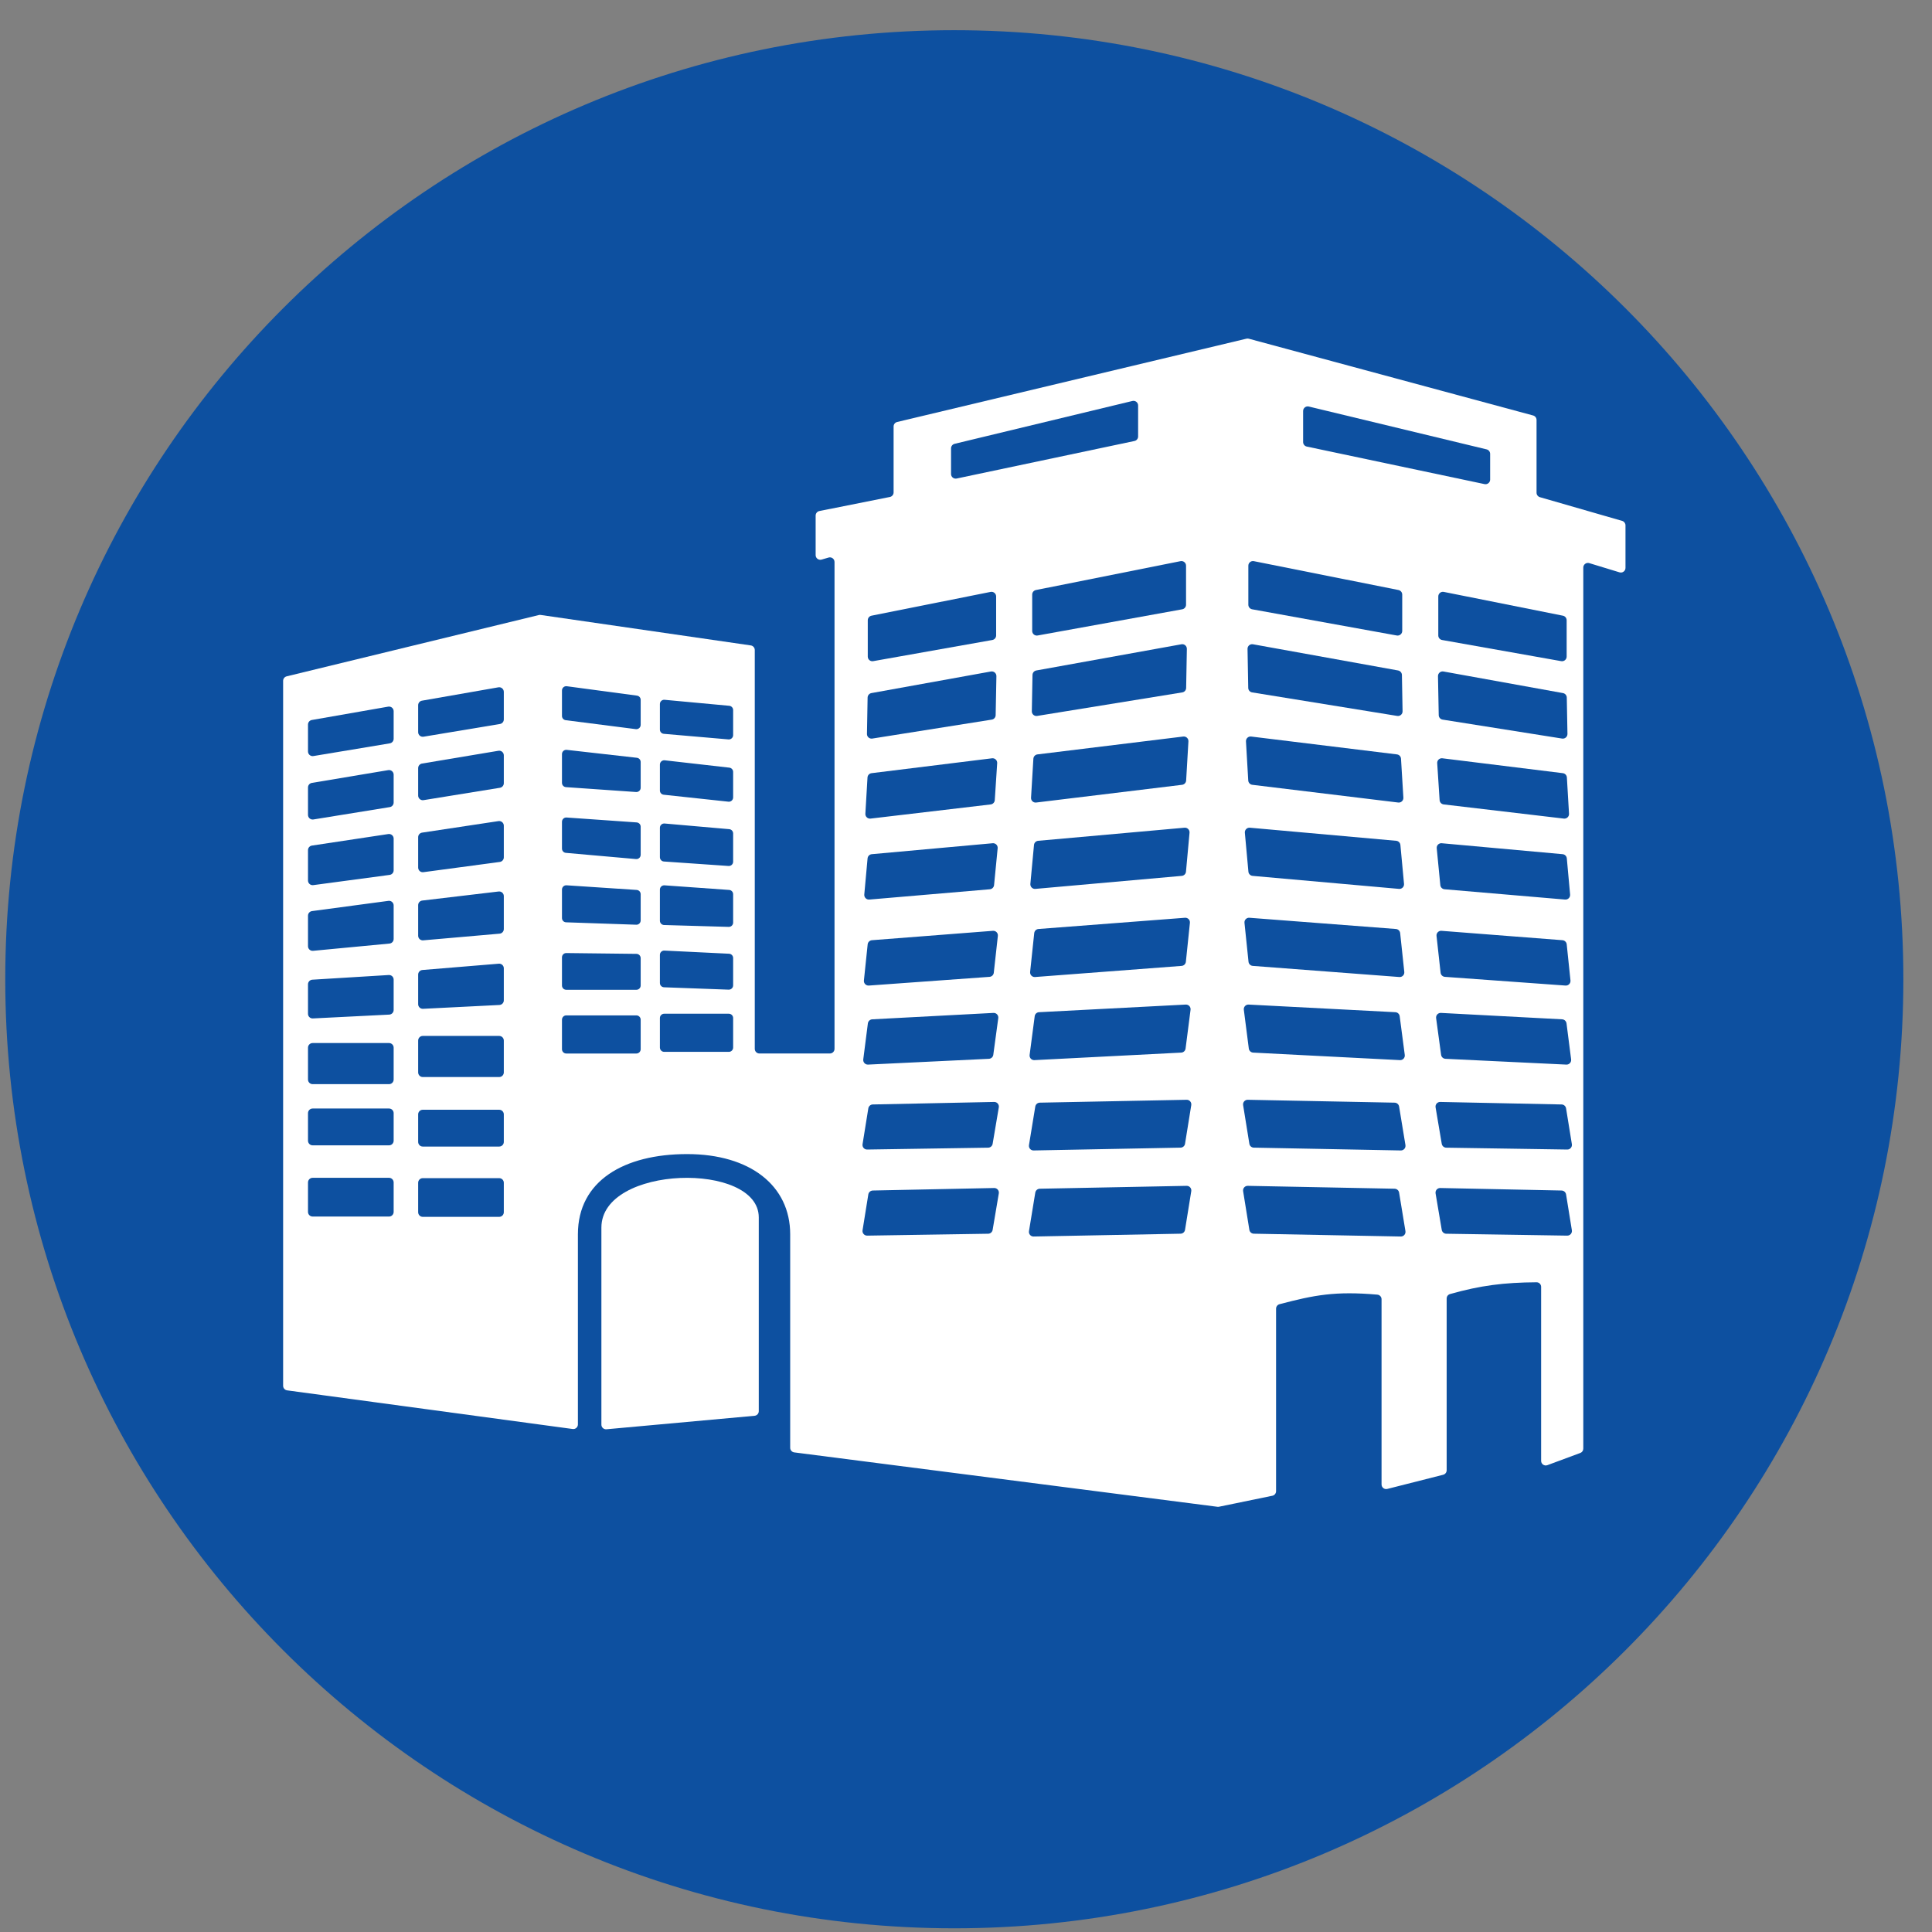 <svg width="57" height="57" viewBox="0 0 57 57" fill="none" xmlns="http://www.w3.org/2000/svg">
<rect x="0" y="0" width="57" height="57" fill="#808080" stroke="none"/>
<g clip-path="url(#clip0_3948_33)">
<path d="M56.155 28.891C56.155 13.427 43.619 0.891 28.155 0.891C12.691 0.891 0.155 13.427 0.155 28.891C0.155 44.355 12.691 56.891 28.155 56.891C43.619 56.891 56.155 44.355 56.155 28.891Z" fill="#0D50A0"/>
<path d="M8.472 41.02L16.895 42.16C16.977 42.172 17.05 42.108 17.05 42.025V36.415C17.05 34.838 18.413 34.049 20.271 34.049C22.13 34.049 23.313 34.979 23.313 36.415V42.714C23.313 42.783 23.364 42.841 23.433 42.85L35.92 44.455C35.935 44.457 35.951 44.456 35.965 44.453L37.539 44.129C37.602 44.116 37.648 44.06 37.648 43.995V38.61C37.648 38.548 37.69 38.494 37.749 38.478C38.776 38.208 39.389 38.088 40.636 38.196C40.706 38.202 40.76 38.261 40.76 38.331V43.795C40.76 43.885 40.843 43.95 40.93 43.928L42.578 43.51C42.638 43.495 42.681 43.44 42.681 43.378V38.31C42.681 38.249 42.721 38.196 42.779 38.179C43.682 37.924 44.369 37.838 45.331 37.831C45.407 37.83 45.468 37.891 45.468 37.966V43.099C45.468 43.194 45.562 43.26 45.652 43.227L46.623 42.867C46.677 42.848 46.712 42.797 46.712 42.739V16.744C46.712 16.653 46.801 16.587 46.889 16.614L47.781 16.886C47.869 16.912 47.957 16.847 47.957 16.755V15.499C47.957 15.439 47.917 15.385 47.859 15.368L45.431 14.668C45.373 14.651 45.333 14.598 45.333 14.537V12.39C45.333 12.328 45.291 12.274 45.232 12.258L36.843 9.993C36.821 9.987 36.797 9.987 36.775 9.992L26.469 12.45C26.408 12.464 26.364 12.519 26.364 12.582V14.528C26.364 14.593 26.318 14.649 26.255 14.662L24.174 15.077C24.11 15.09 24.064 15.146 24.064 15.211V16.378C24.064 16.469 24.151 16.535 24.239 16.51L24.447 16.449C24.534 16.424 24.621 16.49 24.621 16.581V30.944C24.621 31.02 24.56 31.081 24.485 31.081H22.404C22.329 31.081 22.268 31.02 22.268 30.944V19.177C22.268 19.109 22.218 19.052 22.151 19.042L15.951 18.143C15.933 18.14 15.916 18.141 15.899 18.145L8.458 19.954C8.396 19.969 8.353 20.024 8.353 20.087V40.885C8.353 40.953 8.404 41.011 8.472 41.02Z" fill="white"/>
<path d="M22.262 41.77L17.892 42.168C17.812 42.175 17.743 42.112 17.743 42.032V36.219C17.743 34.366 22.386 34.266 22.386 35.917V41.635C22.386 41.705 22.332 41.764 22.262 41.77Z" fill="white"/>
<path d="M34.992 17.841V16.69C34.992 16.604 34.914 16.539 34.829 16.556L30.562 17.408C30.498 17.421 30.453 17.477 30.453 17.542V18.615C30.453 18.7 30.53 18.764 30.613 18.749L34.88 17.976C34.945 17.964 34.992 17.907 34.992 17.841Z" fill="#0D50A0"/>
<path d="M29.389 18.748V17.597C29.389 17.511 29.31 17.446 29.225 17.463L25.711 18.165C25.648 18.178 25.602 18.234 25.602 18.299V19.372C25.602 19.457 25.678 19.521 25.762 19.506L29.276 18.882C29.341 18.871 29.389 18.814 29.389 18.748Z" fill="#0D50A0"/>
<path d="M36.83 17.841V16.69C36.83 16.604 36.908 16.539 36.993 16.556L41.26 17.408C41.324 17.421 41.37 17.477 41.37 17.542V18.615C41.37 18.7 41.292 18.764 41.209 18.749L36.942 17.976C36.877 17.964 36.83 17.907 36.83 17.841Z" fill="#0D50A0"/>
<path d="M42.434 18.748V17.597C42.434 17.511 42.512 17.446 42.597 17.463L46.111 18.165C46.175 18.178 46.221 18.234 46.221 18.299V19.372C46.221 19.457 46.144 19.521 46.06 19.506L42.546 18.882C42.481 18.871 42.434 18.814 42.434 18.748Z" fill="#0D50A0"/>
<path d="M34.995 20.296L35.016 19.145C35.018 19.058 34.94 18.992 34.856 19.008L30.574 19.781C30.51 19.793 30.463 19.848 30.462 19.913L30.442 20.985C30.44 21.07 30.516 21.136 30.6 21.122L34.88 20.428C34.946 20.418 34.994 20.362 34.995 20.296Z" fill="#0D50A0"/>
<path d="M29.375 21.099L29.397 19.948C29.398 19.862 29.321 19.796 29.236 19.811L25.71 20.448C25.646 20.459 25.599 20.515 25.597 20.58L25.578 21.653C25.576 21.738 25.651 21.803 25.735 21.79L29.26 21.231C29.326 21.221 29.374 21.165 29.375 21.099Z" fill="#0D50A0"/>
<path d="M36.827 20.296L36.806 19.145C36.804 19.058 36.882 18.992 36.967 19.008L41.248 19.781C41.312 19.793 41.359 19.848 41.361 19.913L41.38 20.985C41.382 21.07 41.306 21.136 41.222 21.122L36.942 20.428C36.877 20.418 36.828 20.362 36.827 20.296Z" fill="#0D50A0"/>
<path d="M42.447 21.099L42.425 19.948C42.424 19.862 42.502 19.796 42.586 19.811L46.112 20.448C46.176 20.459 46.224 20.515 46.225 20.58L46.245 21.653C46.246 21.738 46.171 21.803 46.087 21.79L42.562 21.231C42.496 21.221 42.448 21.165 42.447 21.099Z" fill="#0D50A0"/>
<path d="M34.995 23.026L35.062 21.874C35.068 21.789 34.994 21.72 34.91 21.73L30.608 22.257C30.543 22.265 30.492 22.318 30.488 22.384L30.419 23.534C30.413 23.619 30.487 23.688 30.571 23.677L34.876 23.154C34.941 23.146 34.992 23.092 34.995 23.026Z" fill="#0D50A0"/>
<path d="M29.349 23.606L29.42 22.516C29.426 22.431 29.352 22.361 29.267 22.372L25.713 22.811C25.648 22.819 25.598 22.872 25.594 22.938L25.531 24.008C25.526 24.092 25.599 24.161 25.684 24.151L29.229 23.733C29.294 23.725 29.345 23.672 29.349 23.606Z" fill="#0D50A0"/>
<path d="M36.827 23.026L36.76 21.874C36.755 21.789 36.828 21.72 36.912 21.73L41.214 22.257C41.279 22.265 41.33 22.318 41.334 22.384L41.404 23.534C41.409 23.619 41.335 23.688 41.251 23.677L36.946 23.154C36.881 23.146 36.831 23.092 36.827 23.026Z" fill="#0D50A0"/>
<path d="M42.473 23.606L42.402 22.516C42.396 22.431 42.47 22.361 42.555 22.372L46.109 22.811C46.174 22.819 46.224 22.872 46.228 22.938L46.291 24.008C46.296 24.092 46.223 24.161 46.138 24.151L42.593 23.733C42.528 23.725 42.477 23.672 42.473 23.606Z" fill="#0D50A0"/>
<path d="M34.99 25.718L35.095 24.568C35.102 24.483 35.031 24.412 34.947 24.42L30.63 24.806C30.564 24.812 30.512 24.864 30.506 24.929L30.399 26.076C30.391 26.161 30.462 26.233 30.547 26.225L34.866 25.841C34.932 25.835 34.984 25.783 34.99 25.718Z" fill="#0D50A0"/>
<path d="M29.328 26.114L29.434 25.027C29.443 24.942 29.372 24.87 29.286 24.878L25.72 25.201C25.654 25.207 25.602 25.259 25.596 25.325L25.499 26.391C25.492 26.476 25.562 26.547 25.647 26.54L29.204 26.236C29.269 26.231 29.321 26.179 29.328 26.114Z" fill="#0D50A0"/>
<path d="M36.832 25.718L36.727 24.568C36.72 24.483 36.791 24.412 36.876 24.42L41.192 24.806C41.258 24.812 41.31 24.864 41.316 24.929L41.423 26.076C41.431 26.161 41.36 26.233 41.275 26.225L36.956 25.841C36.89 25.835 36.838 25.783 36.832 25.718Z" fill="#0D50A0"/>
<path d="M42.494 26.114L42.388 25.027C42.379 24.942 42.45 24.87 42.536 24.878L46.102 25.201C46.168 25.207 46.22 25.259 46.226 25.325L46.323 26.391C46.331 26.476 46.26 26.547 46.175 26.54L42.618 26.236C42.553 26.231 42.501 26.179 42.494 26.114Z" fill="#0D50A0"/>
<path d="M34.987 28.375L35.106 27.227C35.115 27.142 35.045 27.07 34.96 27.077L30.639 27.408C30.573 27.413 30.52 27.464 30.513 27.529L30.392 28.675C30.383 28.76 30.453 28.832 30.538 28.825L34.861 28.497C34.927 28.492 34.98 28.441 34.987 28.375Z" fill="#0D50A0"/>
<path d="M29.32 28.698L29.44 27.613C29.45 27.528 29.38 27.455 29.294 27.462L25.724 27.739C25.658 27.745 25.606 27.796 25.599 27.861L25.488 28.927C25.479 29.011 25.549 29.083 25.634 29.077L29.194 28.82C29.26 28.815 29.313 28.764 29.32 28.698Z" fill="#0D50A0"/>
<path d="M36.835 28.375L36.716 27.227C36.707 27.142 36.777 27.07 36.862 27.077L41.184 27.408C41.249 27.413 41.302 27.464 41.309 27.529L41.431 28.675C41.44 28.76 41.37 28.832 41.285 28.825L36.961 28.497C36.895 28.492 36.842 28.441 36.835 28.375Z" fill="#0D50A0"/>
<path d="M42.502 28.698L42.382 27.613C42.372 27.528 42.443 27.455 42.528 27.462L46.098 27.739C46.164 27.745 46.217 27.796 46.223 27.861L46.334 28.927C46.343 29.011 46.273 29.083 46.188 29.077L42.628 28.82C42.562 28.815 42.51 28.764 42.502 28.698Z" fill="#0D50A0"/>
<path d="M34.978 30.937L35.125 29.792C35.136 29.707 35.068 29.634 34.983 29.638L30.655 29.863C30.589 29.866 30.535 29.916 30.527 29.981L30.377 31.123C30.366 31.208 30.434 31.282 30.519 31.277L34.85 31.055C34.916 31.052 34.969 31.002 34.978 30.937Z" fill="#0D50A0"/>
<path d="M29.305 31.121L29.452 30.039C29.464 29.954 29.395 29.879 29.31 29.884L25.733 30.073C25.668 30.077 25.614 30.127 25.605 30.192L25.469 31.255C25.458 31.339 25.526 31.413 25.61 31.409L29.176 31.238C29.242 31.235 29.296 31.186 29.305 31.121Z" fill="#0D50A0"/>
<path d="M36.844 30.937L36.697 29.792C36.686 29.707 36.754 29.634 36.839 29.638L41.167 29.863C41.233 29.866 41.287 29.916 41.295 29.981L41.445 31.123C41.456 31.208 41.388 31.282 41.303 31.277L36.972 31.055C36.907 31.052 36.853 31.002 36.844 30.937Z" fill="#0D50A0"/>
<path d="M42.517 31.121L42.37 30.039C42.358 29.954 42.427 29.879 42.513 29.884L46.089 30.073C46.154 30.077 46.208 30.127 46.217 30.192L46.353 31.255C46.364 31.339 46.297 31.413 46.212 31.409L42.646 31.238C42.58 31.235 42.526 31.186 42.517 31.121Z" fill="#0D50A0"/>
<path d="M34.962 33.745L35.146 32.605C35.16 32.521 35.094 32.445 35.009 32.447L30.676 32.532C30.61 32.534 30.555 32.582 30.544 32.647L30.358 33.783C30.344 33.868 30.41 33.944 30.495 33.942L34.83 33.859C34.896 33.858 34.952 33.81 34.962 33.745Z" fill="#0D50A0"/>
<path d="M29.286 33.746L29.468 32.67C29.482 32.585 29.416 32.509 29.331 32.511L25.75 32.585C25.684 32.586 25.629 32.635 25.618 32.7L25.448 33.757C25.434 33.841 25.5 33.917 25.584 33.915L29.154 33.86C29.22 33.859 29.275 33.811 29.286 33.746Z" fill="#0D50A0"/>
<path d="M36.86 33.745L36.676 32.605C36.662 32.521 36.728 32.445 36.813 32.447L41.146 32.532C41.212 32.534 41.268 32.582 41.278 32.647L41.465 33.783C41.478 33.868 41.413 33.944 41.327 33.942L36.992 33.859C36.926 33.858 36.87 33.81 36.86 33.745Z" fill="#0D50A0"/>
<path d="M42.536 33.746L42.354 32.67C42.34 32.585 42.406 32.509 42.492 32.511L46.072 32.585C46.138 32.586 46.193 32.635 46.204 32.7L46.375 33.757C46.388 33.841 46.323 33.917 46.238 33.915L42.669 33.86C42.603 33.859 42.547 33.811 42.536 33.746Z" fill="#0D50A0"/>
<path d="M34.962 36.284L35.146 35.144C35.16 35.06 35.094 34.984 35.009 34.986L30.676 35.071C30.61 35.073 30.555 35.121 30.544 35.186L30.358 36.322C30.344 36.407 30.41 36.483 30.495 36.481L34.83 36.398C34.896 36.397 34.952 36.349 34.962 36.284Z" fill="#0D50A0"/>
<path d="M29.286 36.285L29.468 35.209C29.482 35.124 29.416 35.048 29.331 35.05L25.75 35.124C25.684 35.126 25.629 35.174 25.618 35.239L25.448 36.296C25.434 36.38 25.5 36.456 25.584 36.455L29.154 36.399C29.22 36.398 29.275 36.35 29.286 36.285Z" fill="#0D50A0"/>
<path d="M36.86 36.284L36.676 35.144C36.662 35.06 36.728 34.984 36.813 34.986L41.146 35.071C41.212 35.073 41.268 35.121 41.278 35.186L41.465 36.322C41.478 36.407 41.413 36.483 41.327 36.481L36.992 36.398C36.926 36.397 36.87 36.349 36.86 36.284Z" fill="#0D50A0"/>
<path d="M42.536 36.285L42.354 35.209C42.34 35.124 42.406 35.048 42.492 35.05L46.072 35.124C46.138 35.126 46.193 35.174 46.204 35.239L46.375 36.296C46.388 36.38 46.323 36.456 46.238 36.455L42.669 36.399C42.603 36.398 42.547 36.35 42.536 36.285Z" fill="#0D50A0"/>
<path d="M28.059 13.985V13.227C28.059 13.164 28.103 13.109 28.164 13.094L33.409 11.83C33.495 11.809 33.578 11.874 33.578 11.962V12.878C33.578 12.942 33.533 12.998 33.469 13.011L28.224 14.118C28.139 14.136 28.059 14.072 28.059 13.985Z" fill="#0D50A0"/>
<path d="M43.964 14.149V13.391C43.964 13.328 43.921 13.273 43.86 13.258L38.614 11.994C38.529 11.973 38.446 12.038 38.446 12.126V13.042C38.446 13.106 38.491 13.162 38.554 13.175L43.8 14.283C43.884 14.3 43.964 14.236 43.964 14.149Z" fill="#0D50A0"/>
<path d="M9.087 22.171V21.376C9.087 21.31 9.135 21.253 9.2 21.242L11.454 20.848C11.538 20.834 11.614 20.898 11.614 20.983V21.796C11.614 21.863 11.566 21.92 11.5 21.931L9.246 22.306C9.163 22.32 9.087 22.255 9.087 22.171Z" fill="#0D50A0"/>
<path d="M9.087 24.042V23.232C9.087 23.166 9.135 23.109 9.201 23.098L11.455 22.721C11.538 22.707 11.614 22.771 11.614 22.855V23.677C11.614 23.744 11.566 23.802 11.499 23.812L9.245 24.177C9.162 24.19 9.087 24.126 9.087 24.042Z" fill="#0D50A0"/>
<path d="M9.087 25.978V25.081C9.087 25.014 9.136 24.957 9.203 24.947L11.457 24.607C11.54 24.595 11.614 24.658 11.614 24.742V25.677C11.614 25.745 11.564 25.803 11.496 25.812L9.242 26.114C9.16 26.125 9.087 26.061 9.087 25.978Z" fill="#0D50A0"/>
<path d="M9.087 27.916V27.015C9.087 26.947 9.138 26.889 9.205 26.88L11.46 26.578C11.541 26.567 11.614 26.631 11.614 26.713V27.702C11.614 27.773 11.561 27.831 11.491 27.838L9.236 28.052C9.156 28.059 9.087 27.997 9.087 27.916Z" fill="#0D50A0"/>
<path d="M9.087 29.911V29.04C9.087 28.968 9.143 28.909 9.215 28.904L11.469 28.766C11.548 28.761 11.614 28.823 11.614 28.902V29.797C11.614 29.87 11.557 29.93 11.485 29.934L9.23 30.047C9.152 30.051 9.087 29.989 9.087 29.911Z" fill="#0D50A0"/>
<path d="M9.087 31.849V30.91C9.087 30.834 9.148 30.773 9.224 30.773H11.478C11.553 30.773 11.614 30.834 11.614 30.91V31.849C11.614 31.925 11.553 31.986 11.478 31.986H9.224C9.148 31.986 9.087 31.925 9.087 31.849Z" fill="#0D50A0"/>
<path d="M9.087 33.654V32.842C9.087 32.766 9.148 32.705 9.224 32.705H11.478C11.553 32.705 11.614 32.766 11.614 32.842V33.654C11.614 33.73 11.553 33.791 11.478 33.791H9.224C9.148 33.791 9.087 33.73 9.087 33.654Z" fill="#0D50A0"/>
<path d="M9.087 35.755V34.886C9.087 34.811 9.148 34.749 9.224 34.749H11.478C11.553 34.749 11.614 34.811 11.614 34.886V35.755C11.614 35.831 11.553 35.892 11.478 35.892H9.224C9.148 35.892 9.087 35.831 9.087 35.755Z" fill="#0D50A0"/>
<path d="M21.63 21.689V20.949C21.63 20.884 21.58 20.829 21.515 20.823L19.607 20.646C19.533 20.639 19.469 20.697 19.469 20.772V21.524C19.469 21.59 19.519 21.645 19.585 21.65L21.492 21.815C21.566 21.821 21.63 21.763 21.63 21.689Z" fill="#0D50A0"/>
<path d="M21.63 23.527V22.774C21.63 22.709 21.581 22.655 21.517 22.648L19.61 22.431C19.535 22.423 19.469 22.482 19.469 22.557V23.322C19.469 23.386 19.518 23.441 19.582 23.447L21.489 23.652C21.564 23.661 21.63 23.602 21.63 23.527Z" fill="#0D50A0"/>
<path d="M21.63 25.423V24.589C21.63 24.523 21.579 24.468 21.514 24.463L19.607 24.296C19.533 24.29 19.469 24.348 19.469 24.422V25.291C19.469 25.357 19.521 25.413 19.587 25.417L21.494 25.549C21.567 25.554 21.63 25.496 21.63 25.423Z" fill="#0D50A0"/>
<path d="M21.63 27.219V26.382C21.63 26.315 21.578 26.26 21.512 26.256L19.605 26.12C19.531 26.115 19.469 26.173 19.469 26.246V27.164C19.469 27.233 19.524 27.289 19.592 27.291L21.499 27.346C21.571 27.348 21.63 27.29 21.63 27.219Z" fill="#0D50A0"/>
<path d="M21.63 29.071V28.264C21.63 28.197 21.577 28.141 21.509 28.138L19.602 28.045C19.53 28.041 19.469 28.099 19.469 28.171V29.001C19.469 29.07 19.523 29.125 19.591 29.128L21.498 29.198C21.57 29.2 21.63 29.143 21.63 29.071Z" fill="#0D50A0"/>
<path d="M21.63 30.906V30.035C21.63 29.965 21.573 29.908 21.503 29.908H19.596C19.526 29.908 19.469 29.965 19.469 30.035V30.906C19.469 30.976 19.526 31.033 19.596 31.033H21.503C21.573 31.033 21.63 30.976 21.63 30.906Z" fill="#0D50A0"/>
<path d="M18.902 21.386V20.648C18.902 20.584 18.855 20.531 18.792 20.523L16.723 20.246C16.647 20.236 16.58 20.295 16.58 20.371V21.123C16.58 21.186 16.627 21.24 16.691 21.248L18.759 21.512C18.835 21.521 18.902 21.462 18.902 21.386Z" fill="#0D50A0"/>
<path d="M18.902 23.241V22.482C18.902 22.418 18.854 22.364 18.79 22.357L16.721 22.123C16.646 22.114 16.58 22.173 16.58 22.248V23.097C16.58 23.163 16.631 23.218 16.698 23.223L18.767 23.367C18.84 23.372 18.902 23.314 18.902 23.241Z" fill="#0D50A0"/>
<path d="M18.902 25.219V24.39C18.902 24.324 18.85 24.269 18.784 24.264L16.715 24.119C16.642 24.114 16.58 24.172 16.58 24.246V25.036C16.58 25.102 16.63 25.157 16.695 25.162L18.764 25.345C18.838 25.352 18.902 25.294 18.902 25.219Z" fill="#0D50A0"/>
<path d="M18.902 27.156V26.382C18.902 26.315 18.85 26.26 18.784 26.256L16.715 26.119C16.642 26.114 16.58 26.172 16.58 26.245V27.085C16.58 27.153 16.634 27.209 16.702 27.211L18.771 27.282C18.843 27.285 18.902 27.227 18.902 27.156Z" fill="#0D50A0"/>
<path d="M18.902 29.076V28.268C18.902 28.199 18.846 28.142 18.777 28.142L16.708 28.118C16.637 28.117 16.58 28.174 16.58 28.245V29.076C16.58 29.145 16.637 29.202 16.706 29.202H18.775C18.845 29.202 18.902 29.145 18.902 29.076Z" fill="#0D50A0"/>
<path d="M18.902 30.955V30.084C18.902 30.014 18.845 29.957 18.775 29.957H16.706C16.637 29.957 16.58 30.014 16.58 30.084V30.955C16.58 31.025 16.637 31.082 16.706 31.082H18.775C18.845 31.082 18.902 31.025 18.902 30.955Z" fill="#0D50A0"/>
<path d="M12.337 21.601V20.806C12.337 20.74 12.384 20.683 12.45 20.672L14.704 20.278C14.787 20.263 14.864 20.328 14.864 20.412V21.226C14.864 21.292 14.816 21.349 14.75 21.36L12.496 21.735C12.412 21.749 12.337 21.685 12.337 21.601Z" fill="#0D50A0"/>
<path d="M12.337 23.472V22.662C12.337 22.595 12.385 22.538 12.451 22.527L14.705 22.15C14.788 22.136 14.864 22.2 14.864 22.285V23.107C14.864 23.174 14.815 23.231 14.749 23.242L12.495 23.607C12.412 23.62 12.337 23.556 12.337 23.472Z" fill="#0D50A0"/>
<path d="M12.337 25.597V24.7C12.337 24.632 12.386 24.575 12.453 24.565L14.707 24.225C14.79 24.213 14.864 24.277 14.864 24.36V25.295C14.864 25.363 14.813 25.421 14.745 25.43L12.491 25.732C12.409 25.743 12.337 25.679 12.337 25.597Z" fill="#0D50A0"/>
<path d="M12.337 27.607V26.704C12.337 26.635 12.389 26.577 12.457 26.569L14.711 26.302C14.793 26.293 14.864 26.356 14.864 26.438V27.41C14.864 27.481 14.81 27.54 14.739 27.546L12.485 27.743C12.405 27.75 12.337 27.687 12.337 27.607Z" fill="#0D50A0"/>
<path d="M12.337 29.627V28.754C12.337 28.683 12.391 28.624 12.462 28.618L14.716 28.432C14.796 28.425 14.864 28.488 14.864 28.568V29.514C14.864 29.586 14.807 29.646 14.734 29.65L12.48 29.763C12.402 29.767 12.337 29.705 12.337 29.627Z" fill="#0D50A0"/>
<path d="M12.337 31.639V30.7C12.337 30.624 12.398 30.563 12.473 30.563H14.727C14.803 30.563 14.864 30.624 14.864 30.7V31.639C14.864 31.715 14.803 31.776 14.727 31.776H12.473C12.398 31.776 12.337 31.715 12.337 31.639Z" fill="#0D50A0"/>
<path d="M12.337 33.69V32.877C12.337 32.802 12.398 32.741 12.473 32.741H14.727C14.803 32.741 14.864 32.802 14.864 32.877V33.69C14.864 33.766 14.803 33.827 14.727 33.827H12.473C12.398 33.827 12.337 33.766 12.337 33.69Z" fill="#0D50A0"/>
<path d="M12.337 35.764V34.895C12.337 34.82 12.398 34.759 12.473 34.759H14.727C14.803 34.759 14.864 34.82 14.864 34.895V35.764C14.864 35.84 14.803 35.901 14.727 35.901H12.473C12.398 35.901 12.337 35.84 12.337 35.764Z" fill="#0D50A0"/>
</g>
<defs>
<clipPath id="clip0_3948_33">
<rect width="56" height="56" fill="white" transform="translate(0.155 0.891)"/>
</clipPath>
</defs>
</svg>
